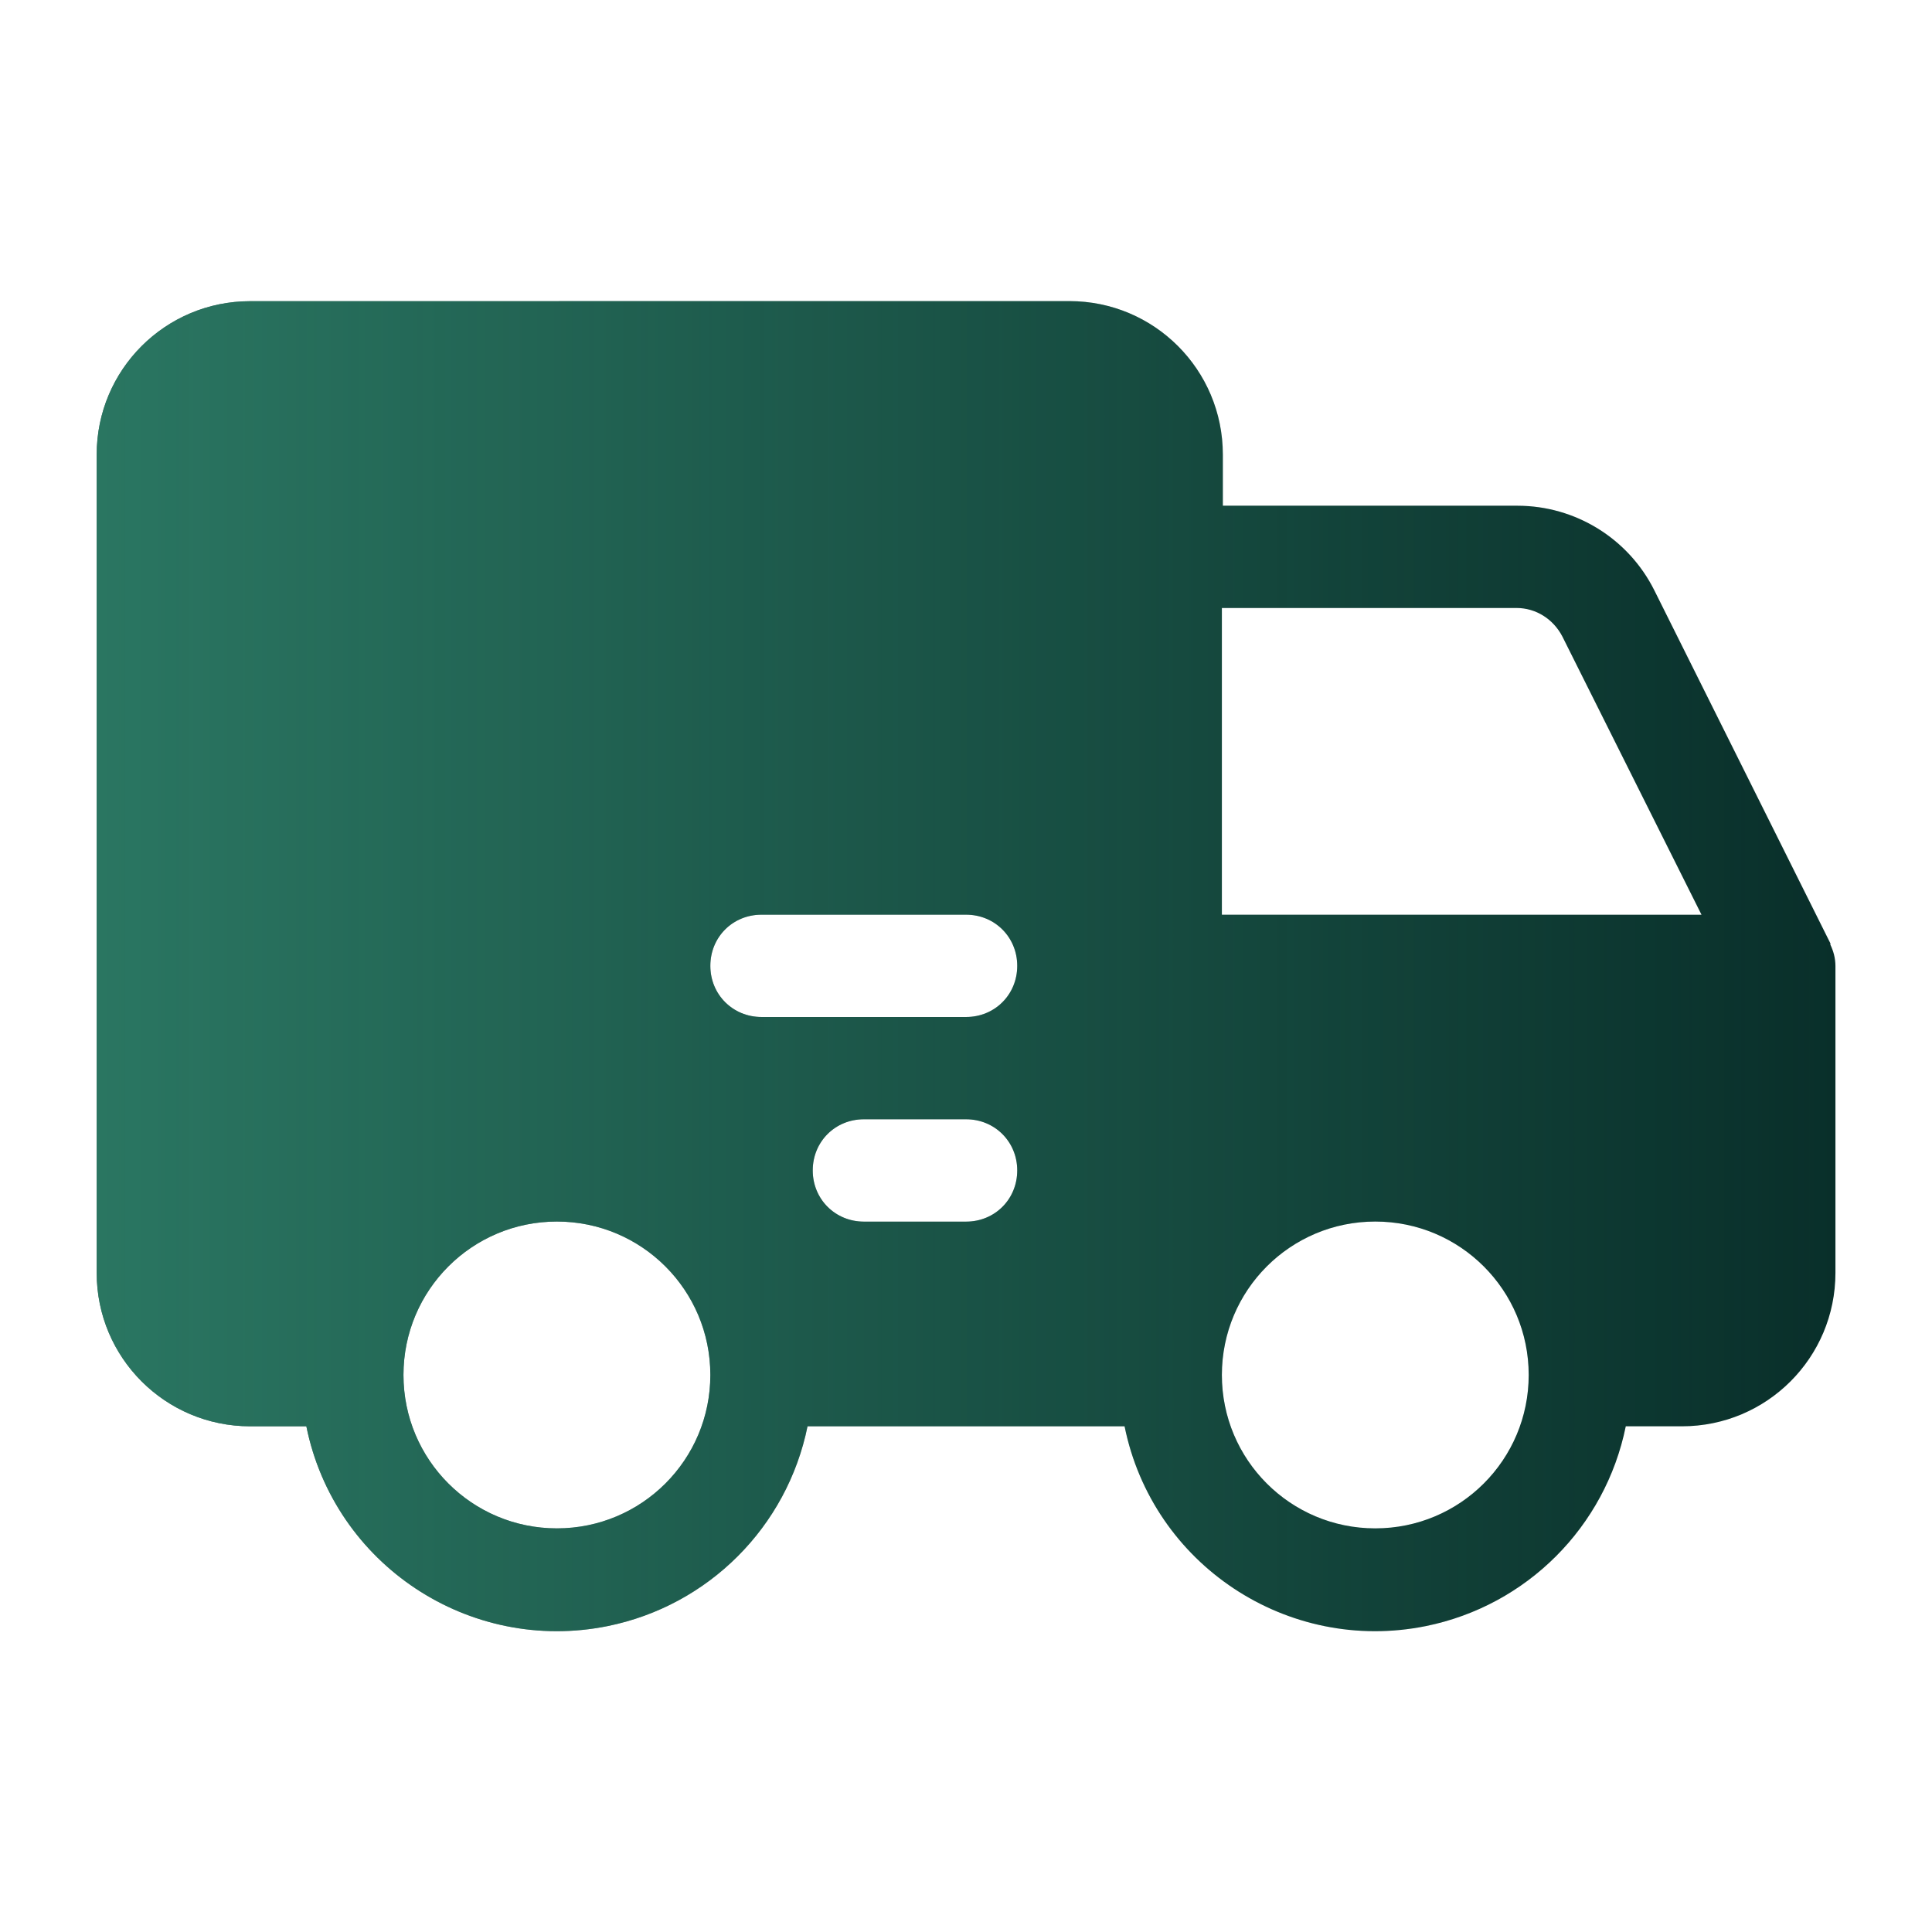 <svg width="48" height="48" viewBox="0 0 48 48" fill="none" xmlns="http://www.w3.org/2000/svg">
<path d="M45.476 23.462V23.438L41.104 14.672C40.461 13.38 39.141 12.565 37.701 12.565H30.381V11.293C30.381 9.186 28.677 7.481 26.569 7.481L6.214 7.483C4.107 7.483 2.402 9.188 2.402 11.295V31.624C2.402 33.731 4.107 35.436 6.214 35.436H7.611C8.307 38.873 11.663 41.095 15.1 40.399C17.601 39.891 19.555 37.937 20.063 35.436H27.94C28.636 38.873 31.992 41.095 35.429 40.399C37.93 39.891 39.884 37.937 40.392 35.436H41.789C43.896 35.436 45.601 33.731 45.601 31.624V24.002C45.601 23.799 45.548 23.623 45.475 23.47L45.476 23.462ZM13.836 37.972C11.728 37.972 10.024 36.268 10.024 34.161C10.024 32.053 11.728 30.349 13.836 30.349C15.943 30.349 17.648 32.053 17.648 34.161C17.648 36.268 15.943 37.972 13.836 37.972ZM24.002 30.351H21.463C20.753 30.351 20.192 29.794 20.192 29.079C20.192 28.365 20.749 27.808 21.463 27.808H24.002C24.713 27.808 25.273 28.365 25.273 29.079C25.273 29.794 24.716 30.351 24.002 30.351ZM24.002 25.267H18.919C18.208 25.267 17.648 24.71 17.648 23.996C17.648 23.282 18.204 22.725 18.919 22.725H24.002C24.713 22.725 25.273 23.282 25.273 23.996C25.273 24.71 24.716 25.267 24.002 25.267ZM34.168 37.972C32.061 37.972 30.357 36.268 30.357 34.161C30.357 32.053 32.061 30.349 34.168 30.349C36.276 30.349 37.98 32.053 37.98 34.161C37.98 36.268 36.276 37.972 34.168 37.972ZM30.357 22.727V15.105H37.676C38.162 15.105 38.593 15.382 38.818 15.816L42.274 22.727L30.357 22.727Z" fill="#092F2A"/>
<path d="M45.476 23.462V23.438L41.104 14.672C40.461 13.38 39.141 12.565 37.701 12.565H30.381V11.293C30.381 9.186 28.677 7.481 26.569 7.481L6.214 7.483C4.107 7.483 2.402 9.188 2.402 11.295V31.624C2.402 33.731 4.107 35.436 6.214 35.436H7.611C8.307 38.873 11.663 41.095 15.1 40.399C17.601 39.891 19.555 37.937 20.063 35.436H27.94C28.636 38.873 31.992 41.095 35.429 40.399C37.93 39.891 39.884 37.937 40.392 35.436H41.789C43.896 35.436 45.601 33.731 45.601 31.624V24.002C45.601 23.799 45.548 23.623 45.475 23.47L45.476 23.462ZM13.836 37.972C11.728 37.972 10.024 36.268 10.024 34.161C10.024 32.053 11.728 30.349 13.836 30.349C15.943 30.349 17.648 32.053 17.648 34.161C17.648 36.268 15.943 37.972 13.836 37.972ZM24.002 30.351H21.463C20.753 30.351 20.192 29.794 20.192 29.079C20.192 28.365 20.749 27.808 21.463 27.808H24.002C24.713 27.808 25.273 28.365 25.273 29.079C25.273 29.794 24.716 30.351 24.002 30.351ZM24.002 25.267H18.919C18.208 25.267 17.648 24.71 17.648 23.996C17.648 23.282 18.204 22.725 18.919 22.725H24.002C24.713 22.725 25.273 23.282 25.273 23.996C25.273 24.71 24.716 25.267 24.002 25.267ZM34.168 37.972C32.061 37.972 30.357 36.268 30.357 34.161C30.357 32.053 32.061 30.349 34.168 30.349C36.276 30.349 37.98 32.053 37.98 34.161C37.98 36.268 36.276 37.972 34.168 37.972ZM30.357 22.727V15.105H37.676C38.162 15.105 38.593 15.382 38.818 15.816L42.274 22.727L30.357 22.727Z" fill="url(#paint0_linear_23_3360)" fill-opacity="0.64"/>
<defs>
<linearGradient id="paint0_linear_23_3360" x1="2.402" y1="24.004" x2="45.601" y2="24.004" gradientUnits="userSpaceOnUse">
<stop stop-color="#3D9E81"/>
<stop offset="1" stop-color="#3D9E81" stop-opacity="0"/>
</linearGradient>
</defs>
</svg>
